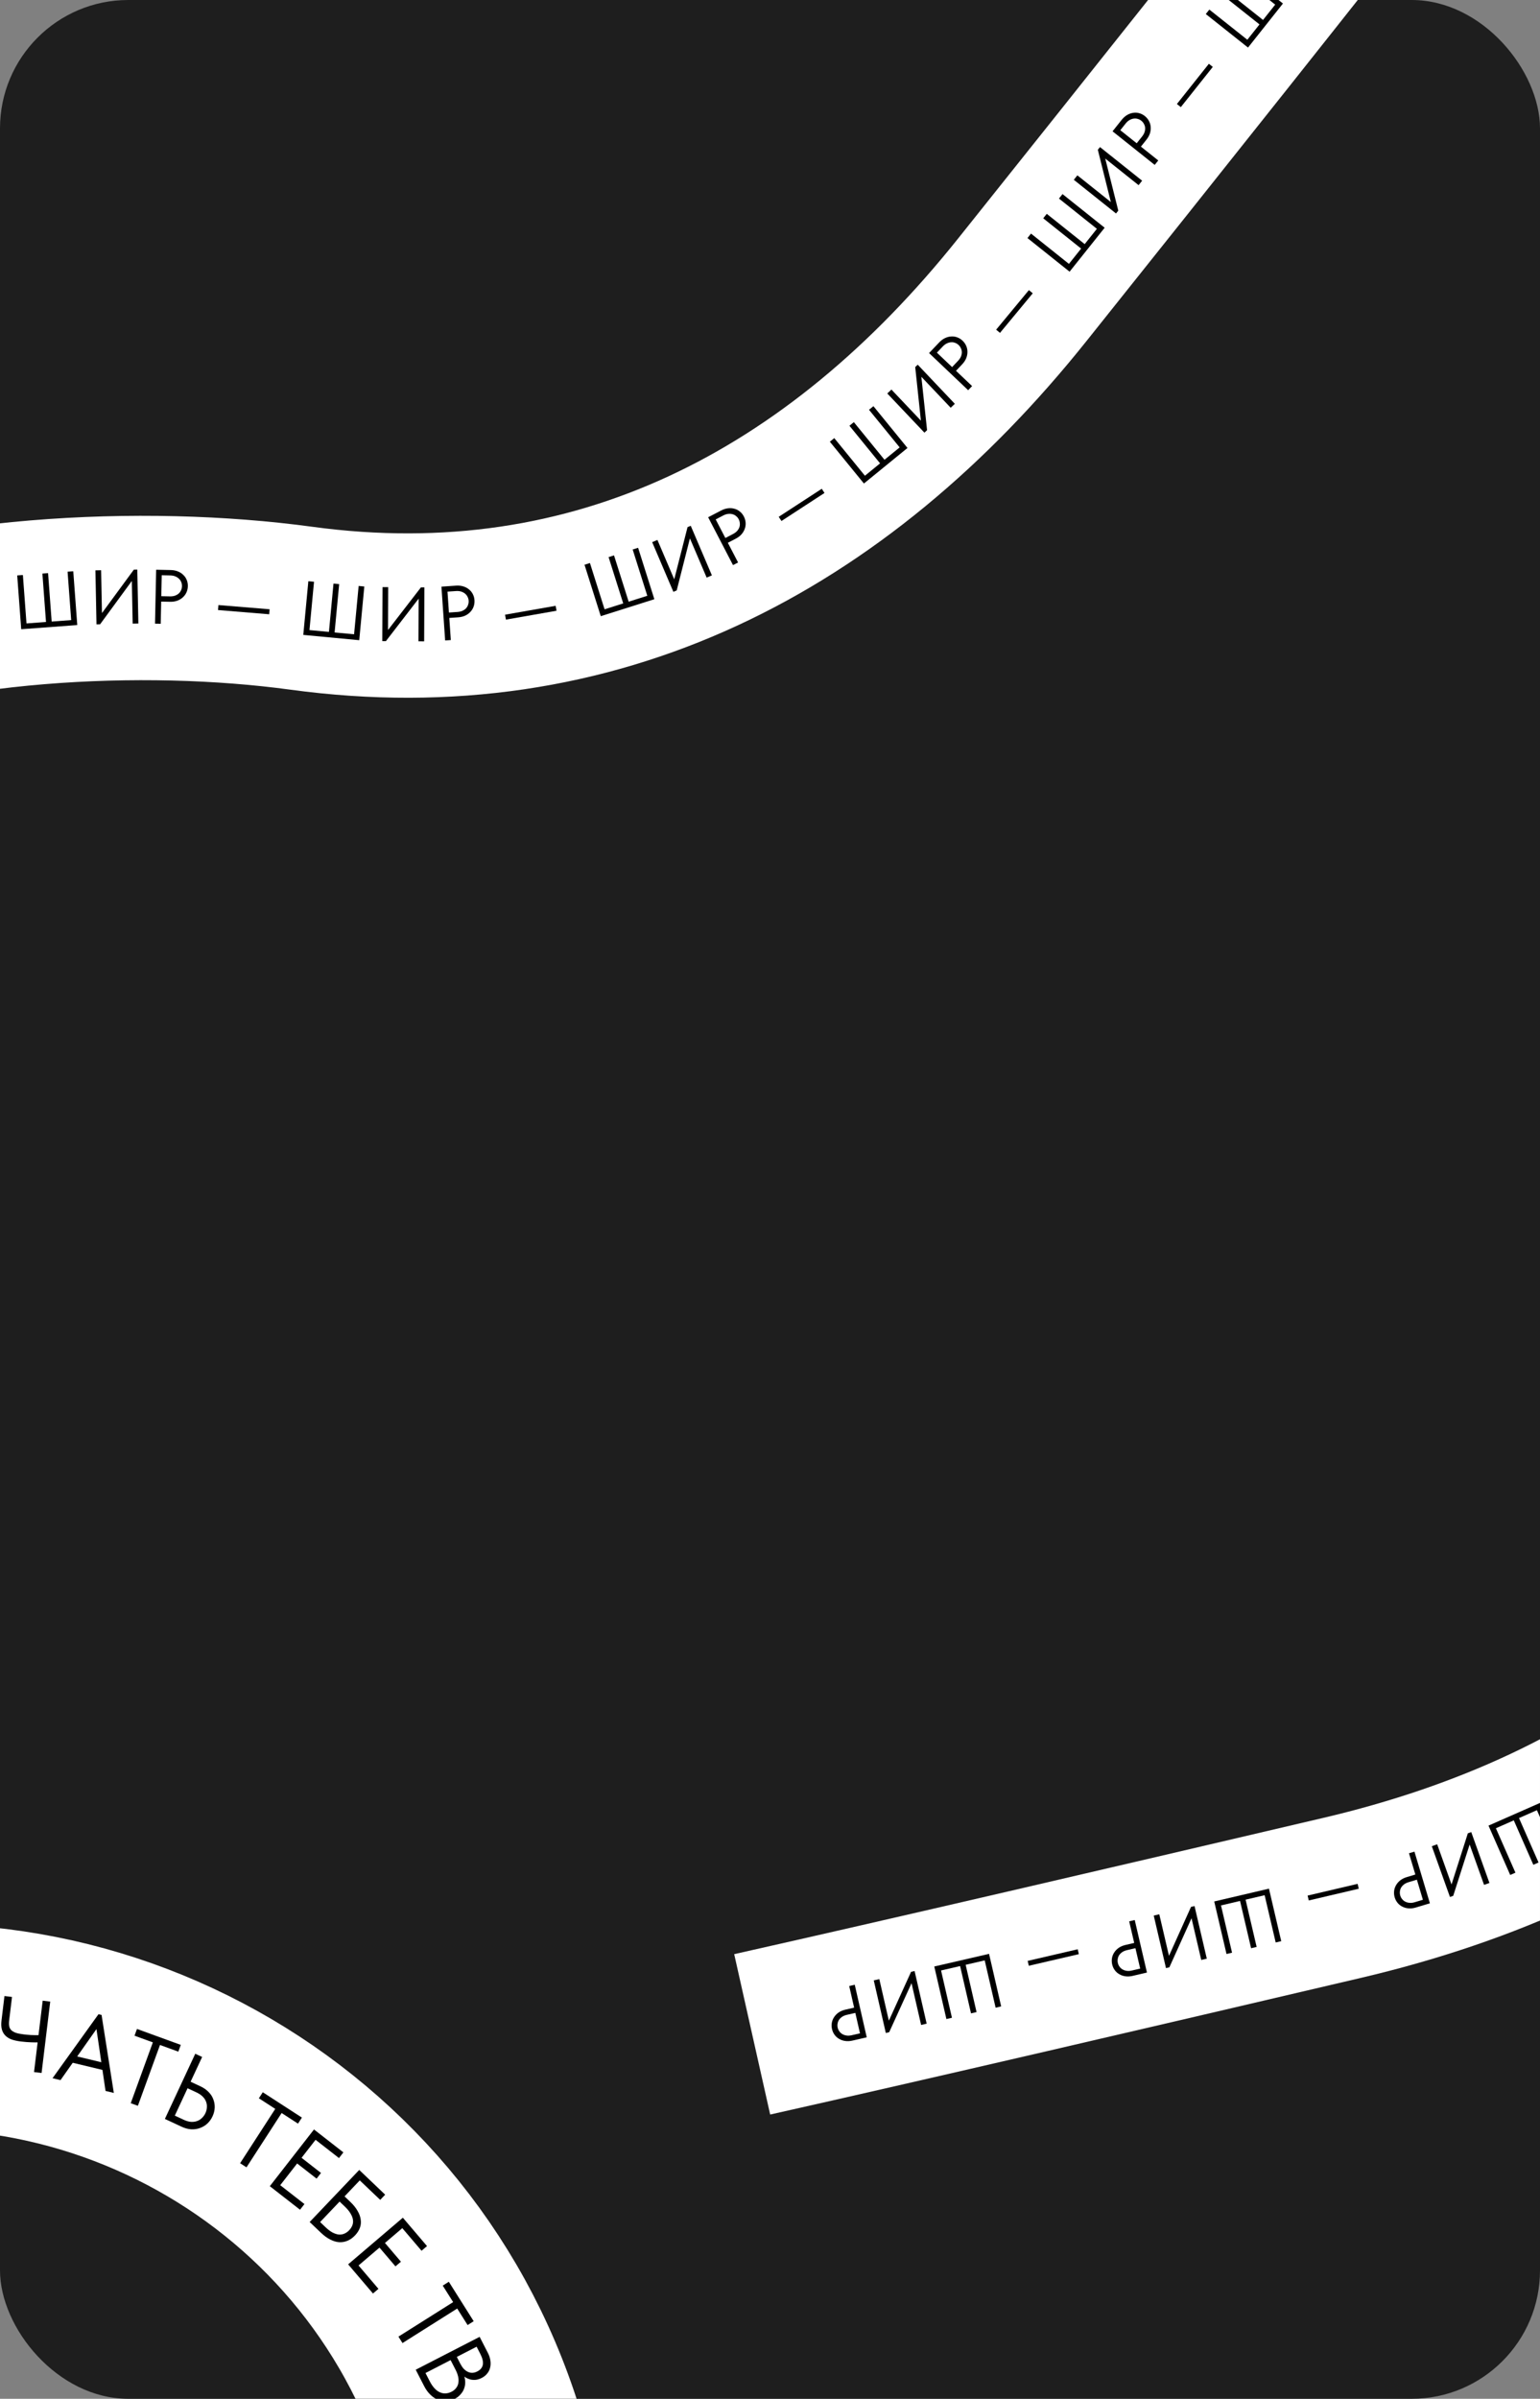 <?xml version="1.0" encoding="UTF-8"?> <svg xmlns="http://www.w3.org/2000/svg" width="300" height="467" viewBox="0 0 300 467" fill="none"><rect x="0" y="0" width="300" height="467" fill="#808080" stroke="none"/> <g clip-path="url(#clip0_3_7655)"> <rect width="460" height="467" rx="25" fill="#1E1E1E"></rect> <path d="M519.288 101L430.117 181.873C406.988 202.85 387.253 239.493 377.769 269.242C360.2 324.356 317.802 356.263 261.484 369.473C221.41 378.874 176.637 389.292 146.53 396.049" stroke="white" stroke-width="32"></path> <path d="M299.99 351.001L304.22 360.611L303.204 361.058L299.397 352.409L295.91 353.944L299.717 362.593L298.701 363.04L294.894 354.391L291.407 355.926L295.214 364.575L294.198 365.022L289.968 355.412L299.99 351.001Z" fill="black"></path> <path d="M286.607 356.674L290.149 366.575L289.103 366.948L286.158 358.714L286.414 358.718L283.096 369.082L282.46 369.309L278.924 359.423L279.969 359.049L283.005 367.537L282.563 367.504L285.943 356.911L286.607 356.674Z" fill="black"></path> <path d="M275.821 371.355C275.333 371.502 274.864 371.558 274.416 371.525C273.968 371.492 273.565 371.383 273.206 371.198C272.842 371.026 272.528 370.78 272.266 370.462C272.007 370.153 271.817 369.798 271.696 369.395C271.573 368.984 271.534 368.573 271.578 368.163C271.622 367.753 271.748 367.371 271.955 367.016C272.153 366.665 272.428 366.348 272.782 366.064C273.139 365.791 273.561 365.581 274.05 365.435L275.717 364.936L274.478 360.797L275.542 360.479L278.552 370.538L275.821 371.355ZM274.423 366.419C274.068 366.525 273.771 366.666 273.531 366.842C273.285 367.031 273.092 367.24 272.952 367.47C272.815 367.709 272.734 367.963 272.71 368.231C272.676 368.502 272.7 368.772 272.78 369.04C272.86 369.308 272.987 369.542 273.162 369.74C273.329 369.951 273.534 370.114 273.778 370.229C274.024 370.354 274.301 370.427 274.611 370.449C274.911 370.474 275.238 370.434 275.592 370.328L277.187 369.851L276.018 365.942L274.423 366.419Z" fill="black"></path> <path d="M254.953 369.983L254.73 369.034L264.471 366.749L264.694 367.699L254.953 369.983Z" fill="black"></path> <path d="M247.2 367.686L249.591 377.91L248.51 378.163L246.358 368.961L242.648 369.829L244.8 379.03L243.719 379.283L241.567 370.081L237.857 370.949L240.009 380.151L238.929 380.404L236.537 370.18L247.2 367.686Z" fill="black"></path> <path d="M232.702 371.075L235.091 381.315L234.01 381.567L232.023 373.051L232.277 373.084L227.798 383.001L227.141 383.155L224.755 372.929L225.836 372.677L227.884 381.456L227.449 381.373L232.015 371.235L232.702 371.075Z" fill="black"></path> <path d="M220.657 384.665C220.16 384.78 219.689 384.808 219.243 384.747C218.798 384.687 218.402 384.553 218.057 384.346C217.703 384.151 217.405 383.886 217.163 383.553C216.924 383.229 216.756 382.862 216.661 382.453C216.564 382.034 216.55 381.621 216.619 381.215C216.689 380.809 216.838 380.435 217.067 380.094C217.286 379.756 217.581 379.456 217.951 379.196C218.324 378.945 218.759 378.761 219.255 378.646L220.95 378.251L219.971 374.044L221.052 373.792L223.432 384.018L220.657 384.665ZM219.566 379.651C219.206 379.735 218.901 379.857 218.651 380.018C218.393 380.191 218.188 380.388 218.034 380.609C217.882 380.839 217.786 381.087 217.745 381.353C217.695 381.622 217.701 381.892 217.765 382.165C217.828 382.438 217.941 382.679 218.102 382.887C218.256 383.108 218.451 383.284 218.687 383.414C218.924 383.553 219.197 383.644 219.504 383.685C219.802 383.729 220.131 383.709 220.492 383.625L222.113 383.247L221.188 379.274L219.566 379.651Z" fill="black"></path> <path d="M200.418 382.698L200.198 381.748L209.944 379.487L210.164 380.437L200.418 382.698Z" fill="black"></path> <path d="M192.673 380.379L195.033 390.61L193.952 390.86L191.827 381.652L188.115 382.508L190.239 391.716L189.158 391.966L187.033 382.758L183.321 383.614L185.445 392.822L184.363 393.072L182.003 382.841L192.673 380.379Z" fill="black"></path> <path d="M178.167 383.722L180.519 393.971L179.437 394.219L177.481 385.696L177.735 385.73L173.22 395.63L172.562 395.781L170.214 385.547L171.296 385.299L173.312 394.086L172.877 394.001L177.48 383.88L178.167 383.722Z" fill="black"></path> <path d="M166.067 397.264C165.57 397.378 165.099 397.403 164.654 397.34C164.209 397.278 163.814 397.142 163.469 396.934C163.116 396.737 162.82 396.472 162.579 396.137C162.341 395.812 162.175 395.444 162.082 395.035C161.986 394.616 161.974 394.203 162.046 393.797C162.117 393.391 162.268 393.018 162.498 392.678C162.719 392.341 163.015 392.042 163.386 391.783C163.76 391.534 164.196 391.352 164.693 391.239L166.389 390.852L165.429 386.64L166.511 386.393L168.846 396.63L166.067 397.264ZM165 392.246C164.639 392.328 164.333 392.449 164.082 392.609C163.824 392.781 163.618 392.977 163.463 393.197C163.31 393.426 163.212 393.674 163.171 393.94C163.119 394.208 163.124 394.479 163.187 394.752C163.249 395.025 163.36 395.266 163.521 395.476C163.674 395.697 163.868 395.874 164.103 396.005C164.34 396.145 164.613 396.237 164.92 396.28C165.217 396.325 165.546 396.306 165.907 396.224L167.53 395.854L166.623 391.876L165 392.246Z" fill="black"></path> <path d="M-154 174L-42.678 128.182C-13.803 116.298 27.763 114.205 58.703 118.41C116.023 126.202 163.041 101.607 199.149 56.414C224.843 24.256 253.473 -11.709 272.5 -36" stroke="white" stroke-width="32"></path> <path d="M4.131 122.499L3.352 112.028L4.459 111.945L5.16 121.369L8.96 121.087L8.259 111.663L9.365 111.58L10.067 121.004L13.866 120.722L13.165 111.298L14.272 111.215L15.051 121.686L4.131 122.499Z" fill="black"></path> <path d="M18.796 121.549L18.588 111.036L19.698 111.014L19.871 119.757L19.629 119.672L26.072 110.903L26.747 110.889L26.955 121.387L25.845 121.409L25.667 112.396L26.075 112.568L19.501 121.535L18.796 121.549Z" fill="black"></path> <path d="M33.269 110.977C33.779 110.987 34.242 111.077 34.659 111.246C35.075 111.415 35.426 111.642 35.71 111.928C36.004 112.205 36.227 112.534 36.379 112.918C36.531 113.291 36.603 113.688 36.594 114.107C36.585 114.537 36.496 114.941 36.328 115.317C36.16 115.694 35.923 116.019 35.618 116.292C35.322 116.566 34.962 116.784 34.539 116.945C34.115 117.096 33.649 117.166 33.139 117.155L31.399 117.119L31.308 121.438L30.198 121.414L30.42 110.917L33.269 110.977ZM33.086 116.104C33.456 116.112 33.782 116.069 34.064 115.974C34.356 115.871 34.604 115.731 34.808 115.555C35.012 115.369 35.167 115.153 35.272 114.905C35.387 114.657 35.448 114.393 35.454 114.113C35.459 113.833 35.41 113.572 35.305 113.33C35.21 113.078 35.065 112.86 34.869 112.676C34.673 112.482 34.431 112.326 34.143 112.21C33.866 112.094 33.542 112.033 33.172 112.025L31.508 111.99L31.422 116.069L33.086 116.104Z" fill="black"></path> <path d="M52.523 118.614L52.443 119.586L42.472 118.766L42.552 117.794L52.523 118.614Z" fill="black"></path> <path d="M59.081 123.604L60.068 113.151L61.173 113.255L60.285 122.663L64.078 123.021L64.966 113.613L66.072 113.718L65.183 123.126L68.976 123.484L69.865 114.076L70.97 114.181L69.982 124.634L59.081 123.604Z" fill="black"></path> <path d="M74.468 124.817L74.515 114.302L75.625 114.307L75.586 123.052L75.346 122.961L82 114.351L82.675 114.354L82.628 124.854L81.518 124.849L81.558 115.834L81.963 116.016L75.173 124.82L74.468 124.817Z" fill="black"></path> <path d="M88.837 114.014C89.346 113.979 89.816 114.027 90.246 114.158C90.676 114.288 91.045 114.484 91.353 114.743C91.671 114.992 91.923 115.3 92.109 115.668C92.294 116.026 92.401 116.415 92.43 116.834C92.459 117.263 92.407 117.672 92.274 118.063C92.14 118.453 91.933 118.798 91.653 119.098C91.383 119.397 91.045 119.646 90.637 119.844C90.229 120.033 89.771 120.144 89.262 120.18L87.526 120.299L87.823 124.609L86.716 124.685L85.994 114.21L88.837 114.014ZM89.115 119.137C89.484 119.112 89.805 119.04 90.078 118.921C90.359 118.791 90.594 118.629 90.781 118.436C90.967 118.233 91.102 118.003 91.184 117.747C91.277 117.49 91.314 117.222 91.294 116.942C91.275 116.663 91.203 116.407 91.076 116.175C90.959 115.933 90.795 115.729 90.583 115.563C90.37 115.387 90.116 115.254 89.819 115.164C89.532 115.074 89.204 115.041 88.835 115.067L87.174 115.181L87.454 119.252L89.115 119.137Z" fill="black"></path> <path d="M108.242 117.94L108.41 118.9L98.556 120.629L98.387 119.669L108.242 117.94Z" fill="black"></path> <path d="M117.032 119.957L113.866 109.946L114.924 109.611L117.774 118.621L121.406 117.472L118.557 108.462L119.615 108.127L122.465 117.138L126.097 115.989L123.248 106.979L124.306 106.644L127.472 116.655L117.032 119.957Z" fill="black"></path> <path d="M131.177 115.219L127.047 105.549L128.068 105.113L131.503 113.155L131.247 113.166L133.937 102.623L134.558 102.358L138.682 112.014L137.661 112.45L134.12 104.159L134.563 104.166L131.826 114.942L131.177 115.219Z" fill="black"></path> <path d="M140.481 99.385C140.933 99.15 141.383 99.006 141.829 98.954C142.276 98.902 142.692 98.934 143.078 99.048C143.469 99.15 143.823 99.332 144.14 99.595C144.453 99.85 144.706 100.163 144.9 100.536C145.098 100.917 145.214 101.314 145.248 101.724C145.281 102.135 145.229 102.534 145.092 102.921C144.964 103.303 144.753 103.667 144.459 104.011C144.16 104.347 143.784 104.633 143.332 104.868L141.788 105.671L143.781 109.503L142.796 110.016L137.952 100.7L140.481 99.385ZM142.781 103.971C143.109 103.8 143.374 103.606 143.577 103.388C143.783 103.157 143.934 102.915 144.028 102.663C144.118 102.402 144.149 102.138 144.123 101.87C144.105 101.597 144.032 101.337 143.902 101.088C143.773 100.84 143.605 100.635 143.396 100.472C143.192 100.297 142.96 100.175 142.699 100.108C142.434 100.031 142.148 100.011 141.84 100.048C141.541 100.079 141.227 100.18 140.899 100.351L139.421 101.119L141.304 104.739L142.781 103.971Z" fill="black"></path> <path d="M160.085 95.155L160.616 95.972L152.231 101.429L151.699 100.612L160.085 95.155Z" fill="black"></path> <path d="M168.295 94.132L161.66 85.993L162.521 85.292L168.491 92.617L171.445 90.209L165.474 82.885L166.334 82.183L172.305 89.508L175.258 87.101L169.287 79.776L170.148 79.075L176.782 87.213L168.295 94.132Z" fill="black"></path> <path d="M180.085 84.232L172.849 76.603L173.654 75.839L179.673 82.183L179.437 82.283L178.289 71.463L178.779 70.998L186.006 78.616L185.2 79.38L178.996 72.839L179.414 72.691L180.597 83.746L180.085 84.232Z" fill="black"></path> <path d="M182.951 66.671C183.302 66.301 183.681 66.019 184.086 65.824C184.491 65.63 184.895 65.524 185.298 65.506C185.7 65.475 186.094 65.532 186.48 65.677C186.858 65.816 187.2 66.03 187.504 66.319C187.816 66.615 188.055 66.952 188.22 67.33C188.386 67.707 188.467 68.102 188.463 68.512C188.467 68.915 188.385 69.327 188.219 69.749C188.046 70.164 187.784 70.556 187.433 70.926L186.235 72.188L189.368 75.162L188.603 75.967L180.989 68.737L182.951 66.671ZM186.62 70.257C186.875 69.989 187.062 69.719 187.182 69.447C187.302 69.161 187.366 68.883 187.373 68.614C187.373 68.338 187.317 68.078 187.204 67.834C187.099 67.582 186.944 67.359 186.741 67.167C186.538 66.974 186.312 66.835 186.062 66.749C185.812 66.65 185.553 66.61 185.284 66.631C185.009 66.646 184.731 66.72 184.452 66.855C184.179 66.982 183.916 67.18 183.661 67.448L182.515 68.656L185.473 71.465L186.62 70.257Z" fill="black"></path> <path d="M200.436 56.478L201.187 57.1L194.804 64.804L194.053 64.182L200.436 56.478Z" fill="black"></path> <path d="M208.361 52.894L200.154 46.344L200.847 45.476L208.233 51.371L210.609 48.394L203.224 42.498L203.916 41.631L211.302 47.526L213.679 44.548L206.293 38.653L206.985 37.786L215.192 44.336L208.361 52.894Z" fill="black"></path> <path d="M217.406 41.559L209.185 35.004L209.877 34.136L216.715 39.588L216.495 39.72L213.863 29.161L214.284 28.633L222.494 35.179L221.802 36.047L214.753 30.427L215.146 30.223L217.846 41.008L217.406 41.559Z" fill="black"></path> <path d="M218.506 23.334C218.824 22.935 219.177 22.621 219.563 22.392C219.95 22.163 220.343 22.023 220.743 21.971C221.141 21.904 221.539 21.927 221.936 22.038C222.325 22.144 222.684 22.327 223.012 22.589C223.348 22.857 223.615 23.172 223.813 23.534C224.01 23.896 224.125 24.281 224.157 24.69C224.196 25.091 224.15 25.509 224.022 25.944C223.885 26.372 223.658 26.785 223.34 27.184L222.256 28.545L225.635 31.237L224.943 32.105L216.731 25.563L218.506 23.334ZM222.472 26.589C222.703 26.299 222.866 26.014 222.962 25.733C223.057 25.437 223.096 25.155 223.08 24.887C223.056 24.612 222.978 24.358 222.844 24.124C222.717 23.882 222.544 23.674 222.325 23.499C222.106 23.325 221.869 23.206 221.612 23.142C221.355 23.065 221.093 23.048 220.828 23.092C220.554 23.131 220.284 23.229 220.018 23.387C219.757 23.537 219.512 23.757 219.281 24.047L218.244 25.349L221.435 27.891L222.472 26.589Z" fill="black"></path> <path d="M235.495 12.418L236.258 13.025L230.03 20.855L229.267 20.248L235.495 12.418Z" fill="black"></path> <path d="M243.12 9.261L234.895 2.734L235.585 1.864L242.987 7.739L245.356 4.754L237.953 -1.12L238.643 -1.99L246.046 3.885L248.414 0.901L241.012 -4.974L241.702 -5.843L249.926 0.684L243.12 9.261Z" fill="black"></path> <path d="M-123.914 542.462C-142.63 482.348 -109.071 418.443 -48.957 399.726C11.157 381.009 75.062 414.569 93.779 474.683C112.495 534.797 78.936 598.702 18.822 617.419C-41.292 636.135 -105.197 602.576 -123.914 542.462Z" stroke="white" stroke-width="40"></path> <path d="M4.068 397.44C3.406 397.36 2.817 397.234 2.3 397.064C1.798 396.883 1.386 396.631 1.062 396.31C0.738 395.989 0.505 395.584 0.363 395.097C0.234 394.611 0.211 394.024 0.294 393.336L0.87 388.591L2.339 388.769L1.783 393.355C1.731 393.779 1.734 394.142 1.792 394.444C1.849 394.747 1.979 395.004 2.182 395.217C2.397 395.431 2.698 395.608 3.084 395.749C3.471 395.877 3.976 395.978 4.598 396.054C5.035 396.107 5.513 396.151 6.033 396.187C6.554 396.21 7.097 396.216 7.663 396.204L7.492 397.613C7.141 397.625 6.658 397.62 6.043 397.599C5.441 397.58 4.782 397.527 4.068 397.44ZM6.63 403.392L8.315 389.493L9.784 389.672L8.099 403.57L6.63 403.392Z" fill="black"></path> <path d="M10.232 404.588L19.184 392.132L19.787 392.277L22.173 407.452L20.559 407.065L18.629 393.933L19.426 394.124L11.788 404.961L10.232 404.588ZM13.772 401.488L14.099 400.127L20.634 401.694L20.307 403.056L13.772 401.488Z" fill="black"></path> <path d="M25.469 409.453L29.777 397.612L26.206 396.313L26.685 394.997L35.218 398.102L34.739 399.418L31.168 398.118L26.86 409.959L25.469 409.453Z" fill="black"></path> <path d="M32.121 412.515L38.038 399.826L39.379 400.452L37.13 405.273L39.034 406.161C39.686 406.465 40.224 406.841 40.648 407.289C41.078 407.724 41.383 408.205 41.565 408.731C41.764 409.251 41.85 409.791 41.824 410.353C41.797 410.914 41.657 411.467 41.404 412.01C41.15 412.554 40.814 413.023 40.395 413.416C39.982 413.797 39.51 414.084 38.978 414.278C38.459 414.477 37.889 414.564 37.267 414.539C36.652 414.502 36.018 414.332 35.366 414.028L32.121 412.515ZM35.776 412.674C36.271 412.905 36.737 413.042 37.174 413.083C37.616 413.113 38.014 413.063 38.369 412.934C38.735 412.811 39.055 412.614 39.328 412.344C39.613 412.08 39.843 411.761 40.018 411.386C40.192 411.012 40.286 410.636 40.3 410.26C40.331 409.877 40.276 409.506 40.135 409.146C40.006 408.792 39.786 408.461 39.473 408.153C39.16 407.845 38.756 407.576 38.261 407.345L36.539 406.542L34.054 411.871L35.776 412.674Z" fill="black"></path> <path d="M46.774 421.139L53.62 410.561L50.43 408.497L51.191 407.321L58.813 412.255L58.053 413.43L54.863 411.366L48.016 421.943L46.774 421.139Z" fill="black"></path> <path d="M52.562 425.61L61.168 414.567L66.894 419.03L66.034 420.134L61.475 416.581L58.746 420.083L62.532 423.034L61.671 424.138L57.885 421.187L54.59 425.415L59.307 429.091L58.447 430.195L52.562 425.61Z" fill="black"></path> <path d="M60.323 432.582L69.98 422.446L75.033 427.261L74.067 428.274L70.085 424.481L67.119 427.594L68.234 428.656C68.862 429.254 69.338 429.846 69.664 430.432C70.008 431.018 70.21 431.588 70.271 432.143C70.35 432.698 70.293 433.232 70.098 433.746C69.903 434.26 69.589 434.744 69.157 435.198C68.715 435.661 68.233 436.003 67.71 436.223C67.206 436.443 66.671 436.541 66.105 436.517C65.548 436.483 64.963 436.313 64.353 436.007C63.751 435.711 63.137 435.263 62.509 434.666L60.323 432.582ZM63.431 433.611C63.885 434.043 64.322 434.376 64.743 434.611C65.173 434.837 65.577 434.973 65.955 435.021C66.343 435.058 66.705 435.007 67.041 434.867C67.396 434.726 67.725 434.497 68.029 434.178C68.295 433.898 68.495 433.592 68.629 433.258C68.771 432.915 68.814 432.551 68.758 432.166C68.711 431.79 68.56 431.388 68.304 430.96C68.058 430.523 67.684 430.065 67.182 429.587L66.154 428.608L62.36 432.59L63.431 433.611Z" fill="black"></path> <path d="M67.82 440.825L78.476 431.745L83.185 437.271L82.119 438.179L78.37 433.779L74.991 436.659L78.104 440.312L77.038 441.22L73.925 437.567L69.845 441.043L73.724 445.595L72.658 446.503L67.82 440.825Z" fill="black"></path> <path d="M77.618 454.899L88.275 448.178L86.248 444.964L87.433 444.217L92.276 451.897L91.092 452.644L89.065 449.43L78.407 456.151L77.618 454.899Z" fill="black"></path> <path d="M80.985 461.343L93.435 454.94L95.027 458.035C95.289 458.545 95.456 459.044 95.527 459.532C95.604 460.032 95.589 460.497 95.48 460.928C95.384 461.352 95.197 461.733 94.921 462.07C94.65 462.419 94.296 462.706 93.857 462.932C93.43 463.152 93.023 463.278 92.636 463.313C92.261 463.341 91.909 463.312 91.58 463.226C91.263 463.134 90.975 463.012 90.717 462.86C90.47 462.702 90.266 462.538 90.103 462.366L90.261 462.15C90.469 462.613 90.588 463.077 90.617 463.541C90.652 464.018 90.595 464.475 90.445 464.912C90.307 465.343 90.076 465.739 89.752 466.1C89.446 466.468 89.056 466.773 88.581 467.017C88.036 467.298 87.477 467.45 86.905 467.475C86.345 467.493 85.798 467.392 85.265 467.171C84.749 466.956 84.263 466.622 83.804 466.168C83.352 465.726 82.961 465.185 82.632 464.544L80.985 461.343ZM82.213 462.331L82.642 461.503L83.712 463.584C83.999 464.141 84.308 464.597 84.64 464.951C84.978 465.317 85.33 465.578 85.696 465.735C86.067 465.904 86.441 465.974 86.816 465.946C87.198 465.93 87.578 465.824 87.957 465.629C88.361 465.422 88.671 465.165 88.888 464.858C89.111 464.563 89.248 464.231 89.297 463.86C89.358 463.484 89.339 463.082 89.239 462.654C89.144 462.237 88.984 461.81 88.759 461.371L87.661 459.237L88.871 458.615L89.685 460.198C89.88 460.577 90.098 460.9 90.34 461.165C90.593 461.425 90.858 461.618 91.133 461.746C91.415 461.886 91.711 461.952 92.021 461.942C92.331 461.933 92.652 461.843 92.984 461.672C93.601 461.355 93.96 460.915 94.06 460.354C94.161 459.792 93.989 459.078 93.544 458.213L92.602 456.381L93.525 456.513L82.213 462.331Z" fill="black"></path> <path d="M88.698 476.74C88.989 477.486 89.388 478.125 89.895 478.657C90.415 479.184 91.001 479.586 91.652 479.861C92.32 480.145 93.028 480.291 93.776 480.301C94.536 480.305 95.308 480.155 96.091 479.85C96.873 479.546 97.537 479.137 98.081 478.625C98.638 478.107 99.061 477.521 99.349 476.865C99.655 476.216 99.815 475.524 99.829 474.789C99.856 474.049 99.724 473.306 99.433 472.561C99.143 471.815 98.738 471.179 98.218 470.652C97.71 470.12 97.122 469.712 96.454 469.428C95.803 469.152 95.097 469.012 94.337 469.008C93.59 468.998 92.824 469.146 92.041 469.451C91.259 469.756 90.589 470.167 90.032 470.684C89.487 471.196 89.062 471.777 88.757 472.425C88.469 473.081 88.311 473.779 88.284 474.519C88.27 475.255 88.408 475.995 88.698 476.74ZM87.357 477.263C86.97 476.269 86.784 475.297 86.8 474.346C86.834 473.403 87.041 472.521 87.423 471.7C87.809 470.891 88.349 470.166 89.044 469.523C89.743 468.894 90.564 468.395 91.509 468.027C92.453 467.659 93.389 467.474 94.318 467.47C95.264 467.474 96.146 467.645 96.965 467.985C97.801 468.332 98.544 468.844 99.194 469.521C99.861 470.205 100.388 471.044 100.775 472.038C101.162 473.032 101.339 474.001 101.306 474.944C101.29 475.895 101.088 476.774 100.702 477.583C100.321 478.404 99.78 479.129 99.081 479.759C98.399 480.397 97.58 480.902 96.623 481.274C95.679 481.642 94.734 481.824 93.788 481.82C92.86 481.824 91.977 481.652 91.141 481.305C90.322 480.966 89.579 480.454 88.912 479.769C88.262 479.092 87.744 478.257 87.357 477.263Z" fill="black"></path> </g> <defs> <clipPath id="clip0_3_7655"> <rect width="300" height="467" rx="25" fill="white"></rect> </clipPath> </defs> </svg> 